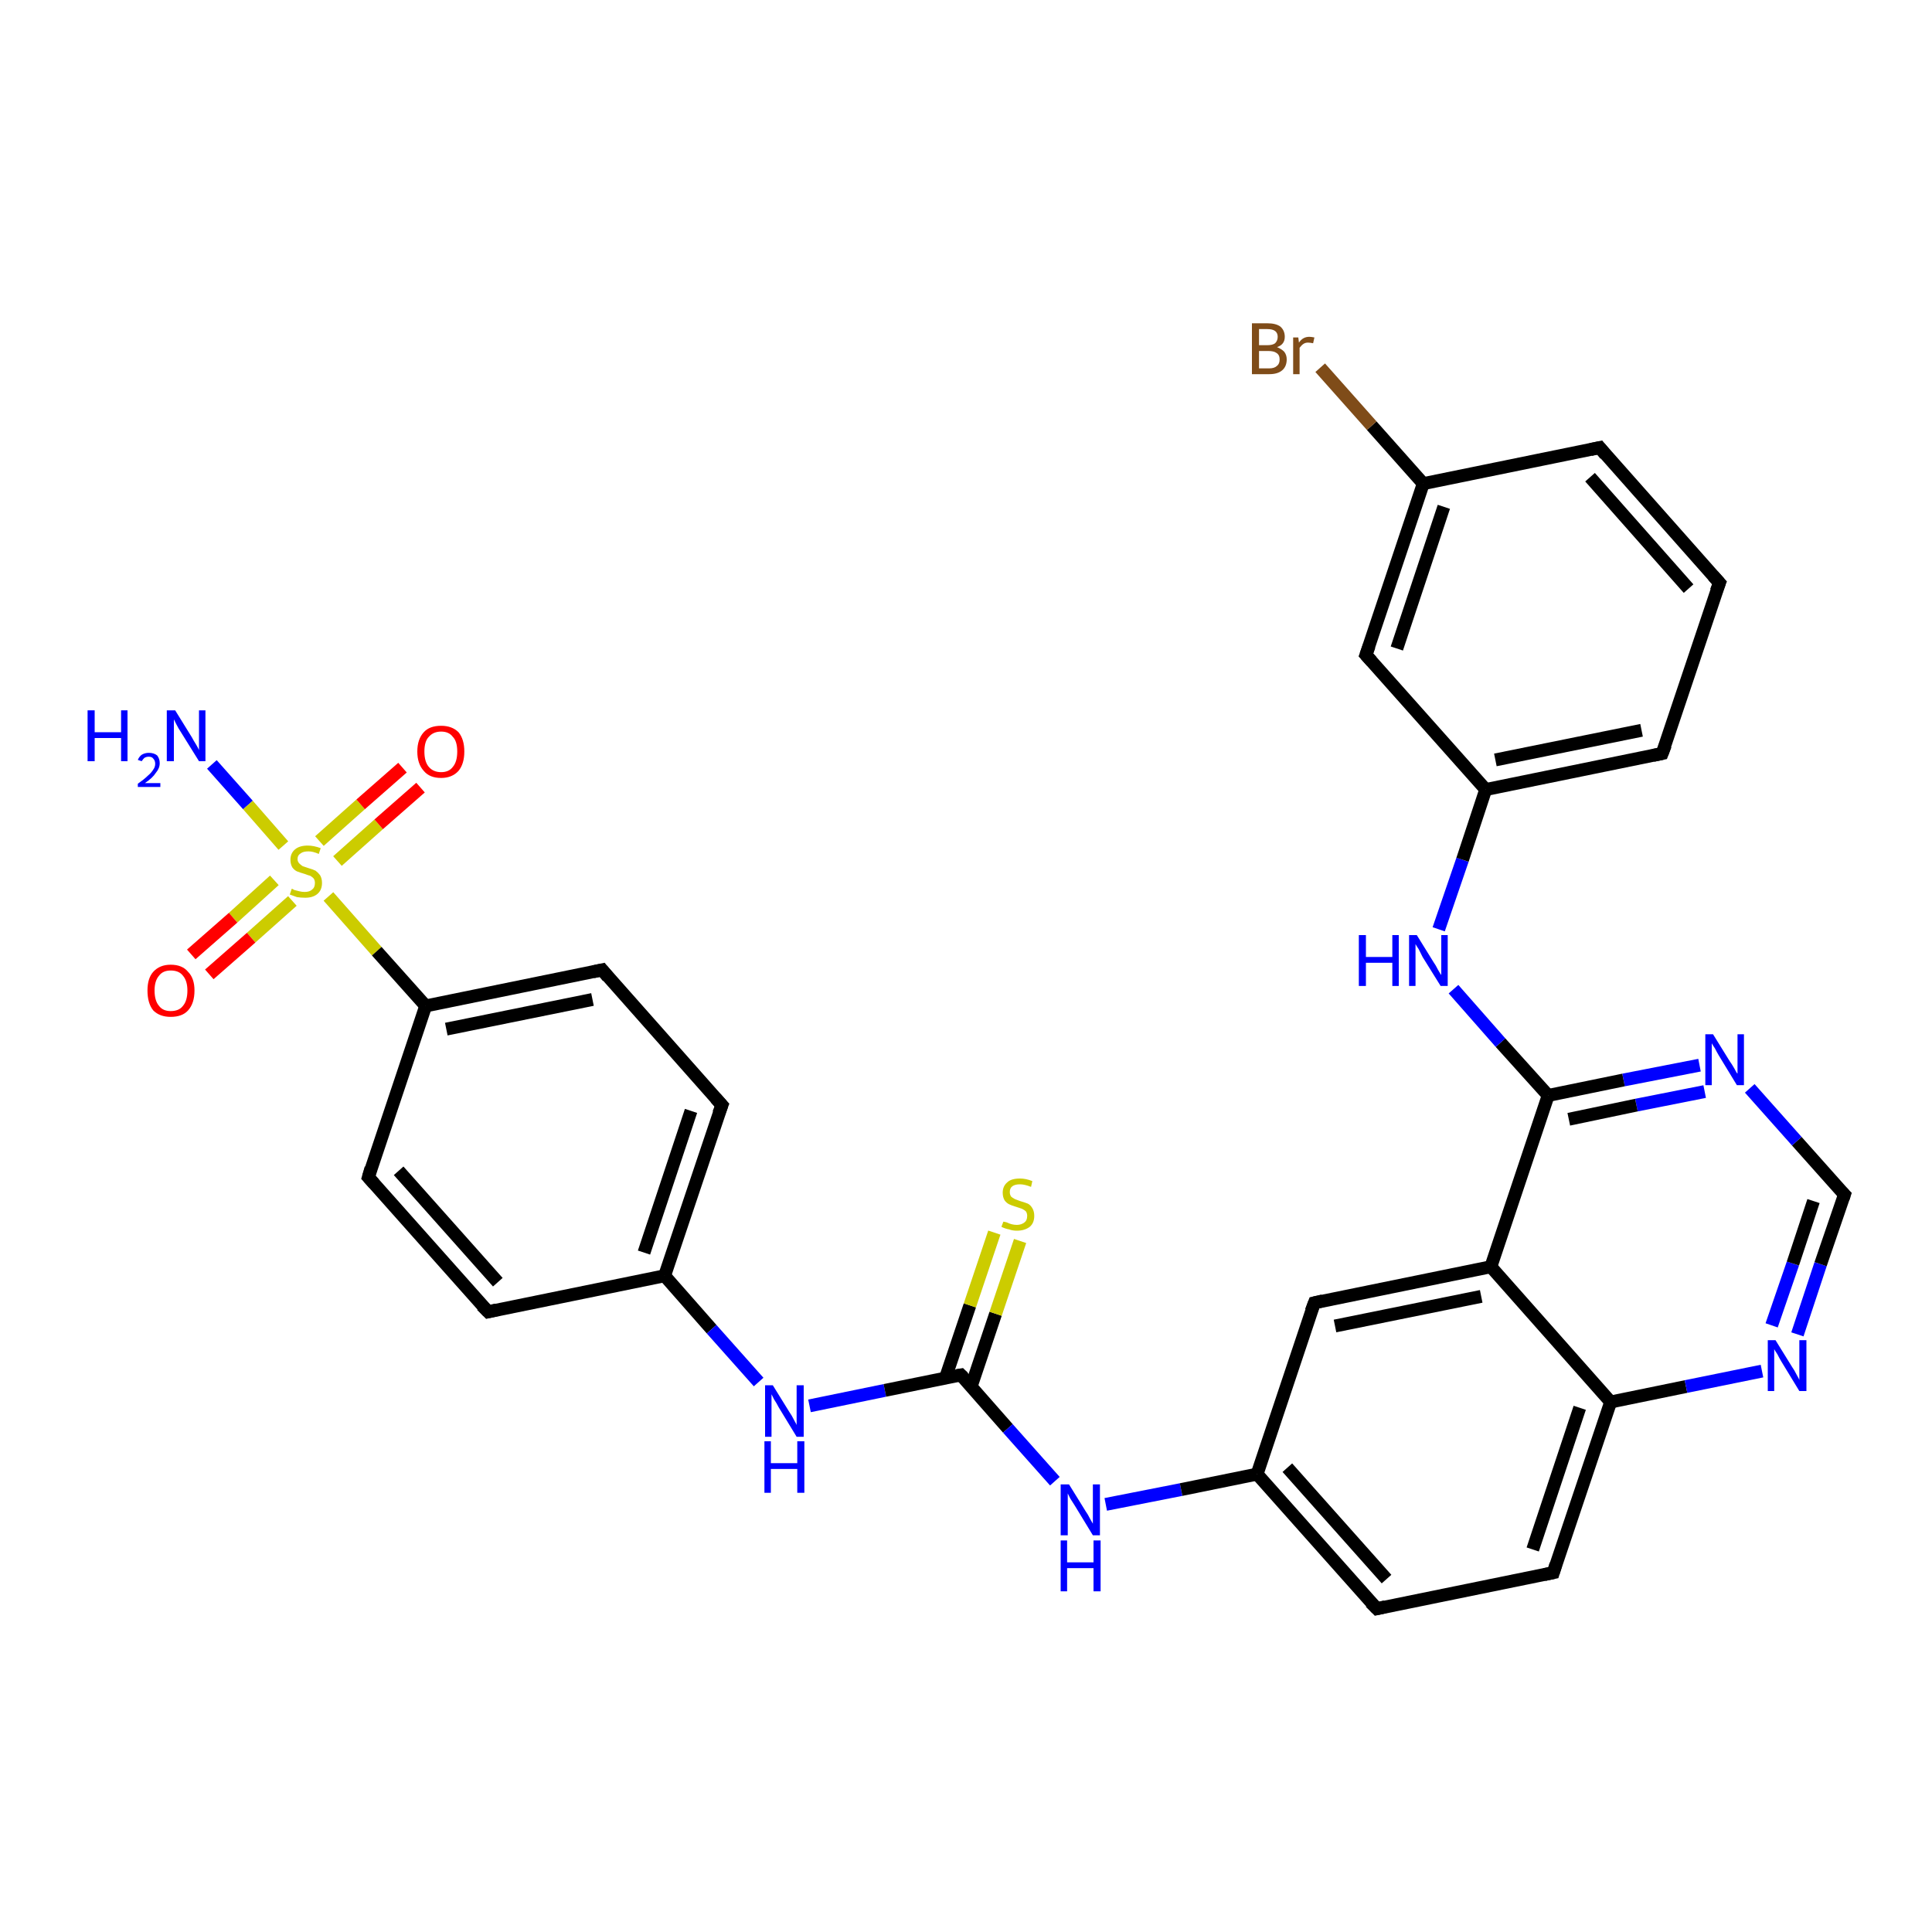 <?xml version='1.0' encoding='iso-8859-1'?>
<svg version='1.1' baseProfile='full'
              xmlns='http://www.w3.org/2000/svg'
                      xmlns:rdkit='http://www.rdkit.org/xml'
                      xmlns:xlink='http://www.w3.org/1999/xlink'
                  xml:space='preserve'
width='300px' height='300px' viewBox='0 0 300 300'>
<!-- END OF HEADER -->
<rect style='opacity:1.0;fill:#FFFFFF;stroke:none' width='300.0' height='300.0' x='0.0' y='0.0'> </rect>
<path class='bond-0 atom-0 atom-1' d='M 32.9,118.7 L 38.5,125.0' style='fill:none;fill-rule:evenodd;stroke:#0000FF;stroke-width:2.0px;stroke-linecap:butt;stroke-linejoin:miter;stroke-opacity:1' />
<path class='bond-0 atom-0 atom-1' d='M 38.5,125.0 L 44.0,131.3' style='fill:none;fill-rule:evenodd;stroke:#CCCC00;stroke-width:2.0px;stroke-linecap:butt;stroke-linejoin:miter;stroke-opacity:1' />
<path class='bond-1 atom-1 atom-2' d='M 52.4,133.7 L 58.8,128.0' style='fill:none;fill-rule:evenodd;stroke:#CCCC00;stroke-width:2.0px;stroke-linecap:butt;stroke-linejoin:miter;stroke-opacity:1' />
<path class='bond-1 atom-1 atom-2' d='M 58.8,128.0 L 65.3,122.3' style='fill:none;fill-rule:evenodd;stroke:#FF0000;stroke-width:2.0px;stroke-linecap:butt;stroke-linejoin:miter;stroke-opacity:1' />
<path class='bond-1 atom-1 atom-2' d='M 49.6,130.6 L 56.0,124.9' style='fill:none;fill-rule:evenodd;stroke:#CCCC00;stroke-width:2.0px;stroke-linecap:butt;stroke-linejoin:miter;stroke-opacity:1' />
<path class='bond-1 atom-1 atom-2' d='M 56.0,124.9 L 62.5,119.2' style='fill:none;fill-rule:evenodd;stroke:#FF0000;stroke-width:2.0px;stroke-linecap:butt;stroke-linejoin:miter;stroke-opacity:1' />
<path class='bond-2 atom-1 atom-3' d='M 42.6,136.7 L 36.2,142.5' style='fill:none;fill-rule:evenodd;stroke:#CCCC00;stroke-width:2.0px;stroke-linecap:butt;stroke-linejoin:miter;stroke-opacity:1' />
<path class='bond-2 atom-1 atom-3' d='M 36.2,142.5 L 29.7,148.2' style='fill:none;fill-rule:evenodd;stroke:#FF0000;stroke-width:2.0px;stroke-linecap:butt;stroke-linejoin:miter;stroke-opacity:1' />
<path class='bond-2 atom-1 atom-3' d='M 45.4,139.9 L 39.0,145.6' style='fill:none;fill-rule:evenodd;stroke:#CCCC00;stroke-width:2.0px;stroke-linecap:butt;stroke-linejoin:miter;stroke-opacity:1' />
<path class='bond-2 atom-1 atom-3' d='M 39.0,145.6 L 32.5,151.3' style='fill:none;fill-rule:evenodd;stroke:#FF0000;stroke-width:2.0px;stroke-linecap:butt;stroke-linejoin:miter;stroke-opacity:1' />
<path class='bond-3 atom-1 atom-4' d='M 51.0,139.2 L 58.5,147.7' style='fill:none;fill-rule:evenodd;stroke:#CCCC00;stroke-width:2.0px;stroke-linecap:butt;stroke-linejoin:miter;stroke-opacity:1' />
<path class='bond-3 atom-1 atom-4' d='M 58.5,147.7 L 66.1,156.2' style='fill:none;fill-rule:evenodd;stroke:#000000;stroke-width:2.0px;stroke-linecap:butt;stroke-linejoin:miter;stroke-opacity:1' />
<path class='bond-4 atom-4 atom-5' d='M 66.1,156.2 L 93.5,150.6' style='fill:none;fill-rule:evenodd;stroke:#000000;stroke-width:2.0px;stroke-linecap:butt;stroke-linejoin:miter;stroke-opacity:1' />
<path class='bond-4 atom-4 atom-5' d='M 69.3,159.8 L 92.0,155.2' style='fill:none;fill-rule:evenodd;stroke:#000000;stroke-width:2.0px;stroke-linecap:butt;stroke-linejoin:miter;stroke-opacity:1' />
<path class='bond-5 atom-5 atom-6' d='M 93.5,150.6 L 112.1,171.6' style='fill:none;fill-rule:evenodd;stroke:#000000;stroke-width:2.0px;stroke-linecap:butt;stroke-linejoin:miter;stroke-opacity:1' />
<path class='bond-6 atom-6 atom-7' d='M 112.1,171.6 L 103.2,198.1' style='fill:none;fill-rule:evenodd;stroke:#000000;stroke-width:2.0px;stroke-linecap:butt;stroke-linejoin:miter;stroke-opacity:1' />
<path class='bond-6 atom-6 atom-7' d='M 107.3,172.5 L 100.0,194.5' style='fill:none;fill-rule:evenodd;stroke:#000000;stroke-width:2.0px;stroke-linecap:butt;stroke-linejoin:miter;stroke-opacity:1' />
<path class='bond-7 atom-7 atom-8' d='M 103.2,198.1 L 110.5,206.4' style='fill:none;fill-rule:evenodd;stroke:#000000;stroke-width:2.0px;stroke-linecap:butt;stroke-linejoin:miter;stroke-opacity:1' />
<path class='bond-7 atom-7 atom-8' d='M 110.5,206.4 L 117.8,214.6' style='fill:none;fill-rule:evenodd;stroke:#0000FF;stroke-width:2.0px;stroke-linecap:butt;stroke-linejoin:miter;stroke-opacity:1' />
<path class='bond-8 atom-8 atom-9' d='M 125.7,218.3 L 137.4,215.9' style='fill:none;fill-rule:evenodd;stroke:#0000FF;stroke-width:2.0px;stroke-linecap:butt;stroke-linejoin:miter;stroke-opacity:1' />
<path class='bond-8 atom-8 atom-9' d='M 137.4,215.9 L 149.2,213.5' style='fill:none;fill-rule:evenodd;stroke:#000000;stroke-width:2.0px;stroke-linecap:butt;stroke-linejoin:miter;stroke-opacity:1' />
<path class='bond-9 atom-9 atom-10' d='M 150.8,215.3 L 154.6,204.0' style='fill:none;fill-rule:evenodd;stroke:#000000;stroke-width:2.0px;stroke-linecap:butt;stroke-linejoin:miter;stroke-opacity:1' />
<path class='bond-9 atom-9 atom-10' d='M 154.6,204.0 L 158.4,192.7' style='fill:none;fill-rule:evenodd;stroke:#CCCC00;stroke-width:2.0px;stroke-linecap:butt;stroke-linejoin:miter;stroke-opacity:1' />
<path class='bond-9 atom-9 atom-10' d='M 146.8,214.0 L 150.6,202.7' style='fill:none;fill-rule:evenodd;stroke:#000000;stroke-width:2.0px;stroke-linecap:butt;stroke-linejoin:miter;stroke-opacity:1' />
<path class='bond-9 atom-9 atom-10' d='M 150.6,202.7 L 154.4,191.4' style='fill:none;fill-rule:evenodd;stroke:#CCCC00;stroke-width:2.0px;stroke-linecap:butt;stroke-linejoin:miter;stroke-opacity:1' />
<path class='bond-10 atom-9 atom-11' d='M 149.2,213.5 L 156.5,221.8' style='fill:none;fill-rule:evenodd;stroke:#000000;stroke-width:2.0px;stroke-linecap:butt;stroke-linejoin:miter;stroke-opacity:1' />
<path class='bond-10 atom-9 atom-11' d='M 156.5,221.8 L 163.8,230.0' style='fill:none;fill-rule:evenodd;stroke:#0000FF;stroke-width:2.0px;stroke-linecap:butt;stroke-linejoin:miter;stroke-opacity:1' />
<path class='bond-11 atom-11 atom-12' d='M 171.7,233.6 L 183.4,231.3' style='fill:none;fill-rule:evenodd;stroke:#0000FF;stroke-width:2.0px;stroke-linecap:butt;stroke-linejoin:miter;stroke-opacity:1' />
<path class='bond-11 atom-11 atom-12' d='M 183.4,231.3 L 195.2,228.9' style='fill:none;fill-rule:evenodd;stroke:#000000;stroke-width:2.0px;stroke-linecap:butt;stroke-linejoin:miter;stroke-opacity:1' />
<path class='bond-12 atom-12 atom-13' d='M 195.2,228.9 L 213.8,249.8' style='fill:none;fill-rule:evenodd;stroke:#000000;stroke-width:2.0px;stroke-linecap:butt;stroke-linejoin:miter;stroke-opacity:1' />
<path class='bond-12 atom-12 atom-13' d='M 199.9,227.9 L 215.3,245.2' style='fill:none;fill-rule:evenodd;stroke:#000000;stroke-width:2.0px;stroke-linecap:butt;stroke-linejoin:miter;stroke-opacity:1' />
<path class='bond-13 atom-13 atom-14' d='M 213.8,249.8 L 241.2,244.2' style='fill:none;fill-rule:evenodd;stroke:#000000;stroke-width:2.0px;stroke-linecap:butt;stroke-linejoin:miter;stroke-opacity:1' />
<path class='bond-14 atom-14 atom-15' d='M 241.2,244.2 L 250.1,217.7' style='fill:none;fill-rule:evenodd;stroke:#000000;stroke-width:2.0px;stroke-linecap:butt;stroke-linejoin:miter;stroke-opacity:1' />
<path class='bond-14 atom-14 atom-15' d='M 238.0,240.6 L 245.3,218.6' style='fill:none;fill-rule:evenodd;stroke:#000000;stroke-width:2.0px;stroke-linecap:butt;stroke-linejoin:miter;stroke-opacity:1' />
<path class='bond-15 atom-15 atom-16' d='M 250.1,217.7 L 261.8,215.3' style='fill:none;fill-rule:evenodd;stroke:#000000;stroke-width:2.0px;stroke-linecap:butt;stroke-linejoin:miter;stroke-opacity:1' />
<path class='bond-15 atom-15 atom-16' d='M 261.8,215.3 L 273.6,212.9' style='fill:none;fill-rule:evenodd;stroke:#0000FF;stroke-width:2.0px;stroke-linecap:butt;stroke-linejoin:miter;stroke-opacity:1' />
<path class='bond-16 atom-16 atom-17' d='M 279.1,207.2 L 282.7,196.3' style='fill:none;fill-rule:evenodd;stroke:#0000FF;stroke-width:2.0px;stroke-linecap:butt;stroke-linejoin:miter;stroke-opacity:1' />
<path class='bond-16 atom-16 atom-17' d='M 282.7,196.3 L 286.4,185.5' style='fill:none;fill-rule:evenodd;stroke:#000000;stroke-width:2.0px;stroke-linecap:butt;stroke-linejoin:miter;stroke-opacity:1' />
<path class='bond-16 atom-16 atom-17' d='M 275.1,205.8 L 278.4,196.2' style='fill:none;fill-rule:evenodd;stroke:#0000FF;stroke-width:2.0px;stroke-linecap:butt;stroke-linejoin:miter;stroke-opacity:1' />
<path class='bond-16 atom-16 atom-17' d='M 278.4,196.2 L 281.6,186.5' style='fill:none;fill-rule:evenodd;stroke:#000000;stroke-width:2.0px;stroke-linecap:butt;stroke-linejoin:miter;stroke-opacity:1' />
<path class='bond-17 atom-17 atom-18' d='M 286.4,185.5 L 279.0,177.2' style='fill:none;fill-rule:evenodd;stroke:#000000;stroke-width:2.0px;stroke-linecap:butt;stroke-linejoin:miter;stroke-opacity:1' />
<path class='bond-17 atom-17 atom-18' d='M 279.0,177.2 L 271.7,169.0' style='fill:none;fill-rule:evenodd;stroke:#0000FF;stroke-width:2.0px;stroke-linecap:butt;stroke-linejoin:miter;stroke-opacity:1' />
<path class='bond-18 atom-18 atom-19' d='M 263.9,165.4 L 252.1,167.7' style='fill:none;fill-rule:evenodd;stroke:#0000FF;stroke-width:2.0px;stroke-linecap:butt;stroke-linejoin:miter;stroke-opacity:1' />
<path class='bond-18 atom-18 atom-19' d='M 252.1,167.7 L 240.4,170.1' style='fill:none;fill-rule:evenodd;stroke:#000000;stroke-width:2.0px;stroke-linecap:butt;stroke-linejoin:miter;stroke-opacity:1' />
<path class='bond-18 atom-18 atom-19' d='M 264.7,169.5 L 254.1,171.6' style='fill:none;fill-rule:evenodd;stroke:#0000FF;stroke-width:2.0px;stroke-linecap:butt;stroke-linejoin:miter;stroke-opacity:1' />
<path class='bond-18 atom-18 atom-19' d='M 254.1,171.6 L 243.6,173.8' style='fill:none;fill-rule:evenodd;stroke:#000000;stroke-width:2.0px;stroke-linecap:butt;stroke-linejoin:miter;stroke-opacity:1' />
<path class='bond-19 atom-19 atom-20' d='M 240.4,170.1 L 233.0,161.9' style='fill:none;fill-rule:evenodd;stroke:#000000;stroke-width:2.0px;stroke-linecap:butt;stroke-linejoin:miter;stroke-opacity:1' />
<path class='bond-19 atom-19 atom-20' d='M 233.0,161.9 L 225.7,153.6' style='fill:none;fill-rule:evenodd;stroke:#0000FF;stroke-width:2.0px;stroke-linecap:butt;stroke-linejoin:miter;stroke-opacity:1' />
<path class='bond-20 atom-20 atom-21' d='M 223.4,144.3 L 227.1,133.5' style='fill:none;fill-rule:evenodd;stroke:#0000FF;stroke-width:2.0px;stroke-linecap:butt;stroke-linejoin:miter;stroke-opacity:1' />
<path class='bond-20 atom-20 atom-21' d='M 227.1,133.5 L 230.7,122.6' style='fill:none;fill-rule:evenodd;stroke:#000000;stroke-width:2.0px;stroke-linecap:butt;stroke-linejoin:miter;stroke-opacity:1' />
<path class='bond-21 atom-21 atom-22' d='M 230.7,122.6 L 258.1,117.0' style='fill:none;fill-rule:evenodd;stroke:#000000;stroke-width:2.0px;stroke-linecap:butt;stroke-linejoin:miter;stroke-opacity:1' />
<path class='bond-21 atom-21 atom-22' d='M 232.2,118.0 L 254.9,113.4' style='fill:none;fill-rule:evenodd;stroke:#000000;stroke-width:2.0px;stroke-linecap:butt;stroke-linejoin:miter;stroke-opacity:1' />
<path class='bond-22 atom-22 atom-23' d='M 258.1,117.0 L 267.0,90.5' style='fill:none;fill-rule:evenodd;stroke:#000000;stroke-width:2.0px;stroke-linecap:butt;stroke-linejoin:miter;stroke-opacity:1' />
<path class='bond-23 atom-23 atom-24' d='M 267.0,90.5 L 248.4,69.5' style='fill:none;fill-rule:evenodd;stroke:#000000;stroke-width:2.0px;stroke-linecap:butt;stroke-linejoin:miter;stroke-opacity:1' />
<path class='bond-23 atom-23 atom-24' d='M 262.2,91.4 L 246.9,74.1' style='fill:none;fill-rule:evenodd;stroke:#000000;stroke-width:2.0px;stroke-linecap:butt;stroke-linejoin:miter;stroke-opacity:1' />
<path class='bond-24 atom-24 atom-25' d='M 248.4,69.5 L 221.0,75.1' style='fill:none;fill-rule:evenodd;stroke:#000000;stroke-width:2.0px;stroke-linecap:butt;stroke-linejoin:miter;stroke-opacity:1' />
<path class='bond-25 atom-25 atom-26' d='M 221.0,75.1 L 213.0,66.1' style='fill:none;fill-rule:evenodd;stroke:#000000;stroke-width:2.0px;stroke-linecap:butt;stroke-linejoin:miter;stroke-opacity:1' />
<path class='bond-25 atom-25 atom-26' d='M 213.0,66.1 L 205.0,57.1' style='fill:none;fill-rule:evenodd;stroke:#7F4C19;stroke-width:2.0px;stroke-linecap:butt;stroke-linejoin:miter;stroke-opacity:1' />
<path class='bond-26 atom-25 atom-27' d='M 221.0,75.1 L 212.1,101.7' style='fill:none;fill-rule:evenodd;stroke:#000000;stroke-width:2.0px;stroke-linecap:butt;stroke-linejoin:miter;stroke-opacity:1' />
<path class='bond-26 atom-25 atom-27' d='M 224.2,78.7 L 216.9,100.7' style='fill:none;fill-rule:evenodd;stroke:#000000;stroke-width:2.0px;stroke-linecap:butt;stroke-linejoin:miter;stroke-opacity:1' />
<path class='bond-27 atom-19 atom-28' d='M 240.4,170.1 L 231.5,196.7' style='fill:none;fill-rule:evenodd;stroke:#000000;stroke-width:2.0px;stroke-linecap:butt;stroke-linejoin:miter;stroke-opacity:1' />
<path class='bond-28 atom-28 atom-29' d='M 231.5,196.7 L 204.1,202.3' style='fill:none;fill-rule:evenodd;stroke:#000000;stroke-width:2.0px;stroke-linecap:butt;stroke-linejoin:miter;stroke-opacity:1' />
<path class='bond-28 atom-28 atom-29' d='M 230.0,201.3 L 207.3,205.9' style='fill:none;fill-rule:evenodd;stroke:#000000;stroke-width:2.0px;stroke-linecap:butt;stroke-linejoin:miter;stroke-opacity:1' />
<path class='bond-29 atom-7 atom-30' d='M 103.2,198.1 L 75.8,203.7' style='fill:none;fill-rule:evenodd;stroke:#000000;stroke-width:2.0px;stroke-linecap:butt;stroke-linejoin:miter;stroke-opacity:1' />
<path class='bond-30 atom-30 atom-31' d='M 75.8,203.7 L 57.2,182.8' style='fill:none;fill-rule:evenodd;stroke:#000000;stroke-width:2.0px;stroke-linecap:butt;stroke-linejoin:miter;stroke-opacity:1' />
<path class='bond-30 atom-30 atom-31' d='M 77.3,199.1 L 61.9,181.8' style='fill:none;fill-rule:evenodd;stroke:#000000;stroke-width:2.0px;stroke-linecap:butt;stroke-linejoin:miter;stroke-opacity:1' />
<path class='bond-31 atom-31 atom-4' d='M 57.2,182.8 L 66.1,156.2' style='fill:none;fill-rule:evenodd;stroke:#000000;stroke-width:2.0px;stroke-linecap:butt;stroke-linejoin:miter;stroke-opacity:1' />
<path class='bond-32 atom-29 atom-12' d='M 204.1,202.3 L 195.2,228.9' style='fill:none;fill-rule:evenodd;stroke:#000000;stroke-width:2.0px;stroke-linecap:butt;stroke-linejoin:miter;stroke-opacity:1' />
<path class='bond-33 atom-28 atom-15' d='M 231.5,196.7 L 250.1,217.7' style='fill:none;fill-rule:evenodd;stroke:#000000;stroke-width:2.0px;stroke-linecap:butt;stroke-linejoin:miter;stroke-opacity:1' />
<path class='bond-34 atom-27 atom-21' d='M 212.1,101.7 L 230.7,122.6' style='fill:none;fill-rule:evenodd;stroke:#000000;stroke-width:2.0px;stroke-linecap:butt;stroke-linejoin:miter;stroke-opacity:1' />
<path d='M 92.1,150.9 L 93.5,150.6 L 94.4,151.7' style='fill:none;stroke:#000000;stroke-width:2.0px;stroke-linecap:butt;stroke-linejoin:miter;stroke-opacity:1;' />
<path d='M 111.1,170.5 L 112.1,171.6 L 111.6,172.9' style='fill:none;stroke:#000000;stroke-width:2.0px;stroke-linecap:butt;stroke-linejoin:miter;stroke-opacity:1;' />
<path d='M 148.6,213.6 L 149.2,213.5 L 149.6,213.9' style='fill:none;stroke:#000000;stroke-width:2.0px;stroke-linecap:butt;stroke-linejoin:miter;stroke-opacity:1;' />
<path d='M 212.8,248.8 L 213.8,249.8 L 215.1,249.5' style='fill:none;stroke:#000000;stroke-width:2.0px;stroke-linecap:butt;stroke-linejoin:miter;stroke-opacity:1;' />
<path d='M 239.8,244.5 L 241.2,244.2 L 241.6,242.9' style='fill:none;stroke:#000000;stroke-width:2.0px;stroke-linecap:butt;stroke-linejoin:miter;stroke-opacity:1;' />
<path d='M 286.2,186.1 L 286.4,185.5 L 286.0,185.1' style='fill:none;stroke:#000000;stroke-width:2.0px;stroke-linecap:butt;stroke-linejoin:miter;stroke-opacity:1;' />
<path d='M 256.7,117.3 L 258.1,117.0 L 258.6,115.7' style='fill:none;stroke:#000000;stroke-width:2.0px;stroke-linecap:butt;stroke-linejoin:miter;stroke-opacity:1;' />
<path d='M 266.5,91.8 L 267.0,90.5 L 266.0,89.4' style='fill:none;stroke:#000000;stroke-width:2.0px;stroke-linecap:butt;stroke-linejoin:miter;stroke-opacity:1;' />
<path d='M 249.3,70.6 L 248.4,69.5 L 247.0,69.8' style='fill:none;stroke:#000000;stroke-width:2.0px;stroke-linecap:butt;stroke-linejoin:miter;stroke-opacity:1;' />
<path d='M 212.6,100.3 L 212.1,101.7 L 213.0,102.7' style='fill:none;stroke:#000000;stroke-width:2.0px;stroke-linecap:butt;stroke-linejoin:miter;stroke-opacity:1;' />
<path d='M 205.4,202.0 L 204.1,202.3 L 203.6,203.6' style='fill:none;stroke:#000000;stroke-width:2.0px;stroke-linecap:butt;stroke-linejoin:miter;stroke-opacity:1;' />
<path d='M 77.1,203.4 L 75.8,203.7 L 74.8,202.7' style='fill:none;stroke:#000000;stroke-width:2.0px;stroke-linecap:butt;stroke-linejoin:miter;stroke-opacity:1;' />
<path d='M 58.1,183.8 L 57.2,182.8 L 57.6,181.4' style='fill:none;stroke:#000000;stroke-width:2.0px;stroke-linecap:butt;stroke-linejoin:miter;stroke-opacity:1;' />
<path class='atom-0' d='M 13.6 110.3
L 14.7 110.3
L 14.7 113.7
L 18.8 113.7
L 18.8 110.3
L 19.8 110.3
L 19.8 118.2
L 18.8 118.2
L 18.8 114.6
L 14.7 114.6
L 14.7 118.2
L 13.6 118.2
L 13.6 110.3
' fill='#0000FF'/>
<path class='atom-0' d='M 21.4 118.0
Q 21.6 117.5, 22.0 117.2
Q 22.5 116.9, 23.1 116.9
Q 23.9 116.9, 24.4 117.3
Q 24.8 117.8, 24.8 118.5
Q 24.8 119.3, 24.2 120.0
Q 23.7 120.8, 22.5 121.6
L 24.9 121.6
L 24.9 122.2
L 21.4 122.2
L 21.4 121.7
Q 22.4 121.0, 22.9 120.5
Q 23.5 120.0, 23.8 119.5
Q 24.1 119.1, 24.1 118.6
Q 24.1 118.1, 23.8 117.8
Q 23.6 117.5, 23.1 117.5
Q 22.7 117.5, 22.4 117.7
Q 22.2 117.9, 22.0 118.2
L 21.4 118.0
' fill='#0000FF'/>
<path class='atom-0' d='M 27.2 110.3
L 29.8 114.5
Q 30.0 114.9, 30.5 115.7
Q 30.9 116.4, 30.9 116.5
L 30.9 110.3
L 31.9 110.3
L 31.9 118.2
L 30.9 118.2
L 28.1 113.7
Q 27.7 113.1, 27.4 112.5
Q 27.1 111.9, 27.0 111.7
L 27.0 118.2
L 25.9 118.2
L 25.9 110.3
L 27.2 110.3
' fill='#0000FF'/>
<path class='atom-1' d='M 45.3 138.0
Q 45.4 138.0, 45.7 138.2
Q 46.1 138.3, 46.5 138.4
Q 46.9 138.5, 47.3 138.5
Q 48.1 138.5, 48.5 138.1
Q 48.9 137.8, 48.9 137.1
Q 48.9 136.7, 48.7 136.4
Q 48.5 136.2, 48.2 136.0
Q 47.8 135.9, 47.3 135.7
Q 46.6 135.5, 46.1 135.3
Q 45.7 135.1, 45.4 134.7
Q 45.1 134.2, 45.1 133.5
Q 45.1 132.5, 45.8 131.9
Q 46.5 131.3, 47.8 131.3
Q 48.7 131.3, 49.8 131.7
L 49.5 132.6
Q 48.6 132.2, 47.9 132.2
Q 47.1 132.2, 46.7 132.5
Q 46.2 132.8, 46.2 133.4
Q 46.2 133.8, 46.5 134.1
Q 46.7 134.3, 47.0 134.5
Q 47.3 134.6, 47.9 134.8
Q 48.6 135.0, 49.0 135.2
Q 49.4 135.5, 49.7 135.9
Q 50.0 136.4, 50.0 137.1
Q 50.0 138.2, 49.3 138.8
Q 48.6 139.4, 47.4 139.4
Q 46.7 139.4, 46.1 139.3
Q 45.6 139.1, 45.0 138.9
L 45.3 138.0
' fill='#CCCC00'/>
<path class='atom-2' d='M 64.8 116.7
Q 64.8 114.8, 65.8 113.7
Q 66.7 112.7, 68.5 112.7
Q 70.2 112.7, 71.2 113.7
Q 72.1 114.8, 72.1 116.7
Q 72.1 118.6, 71.2 119.7
Q 70.2 120.8, 68.5 120.8
Q 66.7 120.8, 65.8 119.7
Q 64.8 118.6, 64.8 116.7
M 68.5 119.9
Q 69.7 119.9, 70.3 119.1
Q 71.0 118.3, 71.0 116.7
Q 71.0 115.1, 70.3 114.4
Q 69.7 113.6, 68.5 113.6
Q 67.3 113.6, 66.6 114.4
Q 65.9 115.1, 65.9 116.7
Q 65.9 118.3, 66.6 119.1
Q 67.3 119.9, 68.5 119.9
' fill='#FF0000'/>
<path class='atom-3' d='M 22.9 153.8
Q 22.9 151.9, 23.8 150.9
Q 24.8 149.8, 26.5 149.8
Q 28.3 149.8, 29.2 150.9
Q 30.2 151.9, 30.2 153.8
Q 30.2 155.8, 29.2 156.9
Q 28.3 157.9, 26.5 157.9
Q 24.8 157.9, 23.8 156.9
Q 22.9 155.8, 22.9 153.8
M 26.5 157.0
Q 27.8 157.0, 28.4 156.2
Q 29.1 155.4, 29.1 153.8
Q 29.1 152.3, 28.4 151.5
Q 27.8 150.7, 26.5 150.7
Q 25.3 150.7, 24.7 151.5
Q 24.0 152.3, 24.0 153.8
Q 24.0 155.4, 24.7 156.2
Q 25.3 157.0, 26.5 157.0
' fill='#FF0000'/>
<path class='atom-8' d='M 120.0 215.1
L 122.6 219.3
Q 122.9 219.7, 123.3 220.5
Q 123.7 221.2, 123.7 221.3
L 123.7 215.1
L 124.8 215.1
L 124.8 223.1
L 123.7 223.1
L 120.9 218.5
Q 120.6 217.9, 120.2 217.3
Q 119.9 216.7, 119.8 216.5
L 119.8 223.1
L 118.8 223.1
L 118.8 215.1
L 120.0 215.1
' fill='#0000FF'/>
<path class='atom-8' d='M 118.7 223.8
L 119.7 223.8
L 119.7 227.2
L 123.8 227.2
L 123.8 223.8
L 124.9 223.8
L 124.9 231.8
L 123.8 231.8
L 123.8 228.1
L 119.7 228.1
L 119.7 231.8
L 118.7 231.8
L 118.7 223.8
' fill='#0000FF'/>
<path class='atom-10' d='M 155.8 189.7
Q 155.9 189.7, 156.3 189.8
Q 156.7 190.0, 157.1 190.1
Q 157.5 190.2, 157.9 190.2
Q 158.6 190.2, 159.1 189.8
Q 159.5 189.5, 159.5 188.8
Q 159.5 188.4, 159.3 188.1
Q 159.1 187.9, 158.7 187.7
Q 158.4 187.6, 157.8 187.4
Q 157.1 187.2, 156.7 187.0
Q 156.3 186.8, 156.0 186.4
Q 155.7 185.9, 155.7 185.2
Q 155.7 184.2, 156.4 183.6
Q 157.0 183.0, 158.4 183.0
Q 159.3 183.0, 160.3 183.4
L 160.1 184.3
Q 159.1 183.9, 158.4 183.9
Q 157.6 183.9, 157.2 184.2
Q 156.8 184.5, 156.8 185.1
Q 156.8 185.5, 157.0 185.8
Q 157.2 186.0, 157.6 186.2
Q 157.9 186.3, 158.4 186.5
Q 159.1 186.7, 159.6 186.9
Q 160.0 187.1, 160.3 187.6
Q 160.6 188.1, 160.6 188.8
Q 160.6 189.9, 159.9 190.5
Q 159.1 191.1, 157.9 191.1
Q 157.2 191.1, 156.7 190.9
Q 156.1 190.8, 155.5 190.5
L 155.8 189.7
' fill='#CCCC00'/>
<path class='atom-11' d='M 166.0 230.5
L 168.6 234.7
Q 168.9 235.1, 169.3 235.9
Q 169.7 236.6, 169.7 236.6
L 169.7 230.5
L 170.8 230.5
L 170.8 238.4
L 169.7 238.4
L 166.9 233.8
Q 166.6 233.3, 166.2 232.7
Q 165.9 232.1, 165.8 231.9
L 165.8 238.4
L 164.7 238.4
L 164.7 230.5
L 166.0 230.5
' fill='#0000FF'/>
<path class='atom-11' d='M 164.7 239.2
L 165.7 239.2
L 165.7 242.6
L 169.8 242.6
L 169.8 239.2
L 170.9 239.2
L 170.9 247.1
L 169.8 247.1
L 169.8 243.5
L 165.7 243.5
L 165.7 247.1
L 164.7 247.1
L 164.7 239.2
' fill='#0000FF'/>
<path class='atom-16' d='M 275.7 208.1
L 278.3 212.3
Q 278.6 212.7, 279.0 213.5
Q 279.4 214.2, 279.4 214.3
L 279.4 208.1
L 280.5 208.1
L 280.5 216.0
L 279.4 216.0
L 276.6 211.4
Q 276.3 210.9, 276.0 210.3
Q 275.6 209.7, 275.5 209.5
L 275.5 216.0
L 274.5 216.0
L 274.5 208.1
L 275.7 208.1
' fill='#0000FF'/>
<path class='atom-18' d='M 266.0 160.6
L 268.6 164.8
Q 268.9 165.2, 269.3 165.9
Q 269.7 166.7, 269.8 166.7
L 269.8 160.6
L 270.8 160.6
L 270.8 168.5
L 269.7 168.5
L 266.9 163.9
Q 266.6 163.4, 266.3 162.8
Q 265.9 162.2, 265.8 162.0
L 265.8 168.5
L 264.8 168.5
L 264.8 160.6
L 266.0 160.6
' fill='#0000FF'/>
<path class='atom-20' d='M 211.0 145.2
L 212.1 145.2
L 212.1 148.6
L 216.2 148.6
L 216.2 145.2
L 217.2 145.2
L 217.2 153.1
L 216.2 153.1
L 216.2 149.5
L 212.1 149.5
L 212.1 153.1
L 211.0 153.1
L 211.0 145.2
' fill='#0000FF'/>
<path class='atom-20' d='M 220.0 145.2
L 222.6 149.4
Q 222.9 149.8, 223.3 150.6
Q 223.7 151.3, 223.8 151.4
L 223.8 145.2
L 224.8 145.2
L 224.8 153.1
L 223.7 153.1
L 220.9 148.6
Q 220.6 148.0, 220.3 147.4
Q 219.9 146.8, 219.8 146.6
L 219.8 153.1
L 218.8 153.1
L 218.8 145.2
L 220.0 145.2
' fill='#0000FF'/>
<path class='atom-26' d='M 198.3 53.9
Q 199.0 54.2, 199.4 54.6
Q 199.8 55.1, 199.8 55.8
Q 199.8 56.9, 199.1 57.5
Q 198.4 58.1, 197.1 58.1
L 194.4 58.1
L 194.4 50.2
L 196.8 50.2
Q 198.1 50.2, 198.8 50.7
Q 199.5 51.3, 199.5 52.3
Q 199.5 53.5, 198.3 53.9
M 195.5 51.1
L 195.5 53.6
L 196.8 53.6
Q 197.6 53.6, 198.0 53.3
Q 198.4 52.9, 198.4 52.3
Q 198.4 51.1, 196.8 51.1
L 195.5 51.1
M 197.1 57.2
Q 197.9 57.2, 198.3 56.8
Q 198.7 56.5, 198.7 55.8
Q 198.7 55.1, 198.2 54.8
Q 197.8 54.5, 196.9 54.5
L 195.5 54.5
L 195.5 57.2
L 197.1 57.2
' fill='#7F4C19'/>
<path class='atom-26' d='M 201.6 52.4
L 201.7 53.2
Q 202.3 52.3, 203.3 52.3
Q 203.6 52.3, 204.1 52.4
L 203.9 53.3
Q 203.4 53.2, 203.1 53.2
Q 202.7 53.2, 202.4 53.4
Q 202.1 53.6, 201.8 54.0
L 201.8 58.1
L 200.8 58.1
L 200.8 52.4
L 201.6 52.4
' fill='#7F4C19'/>
</svg>
